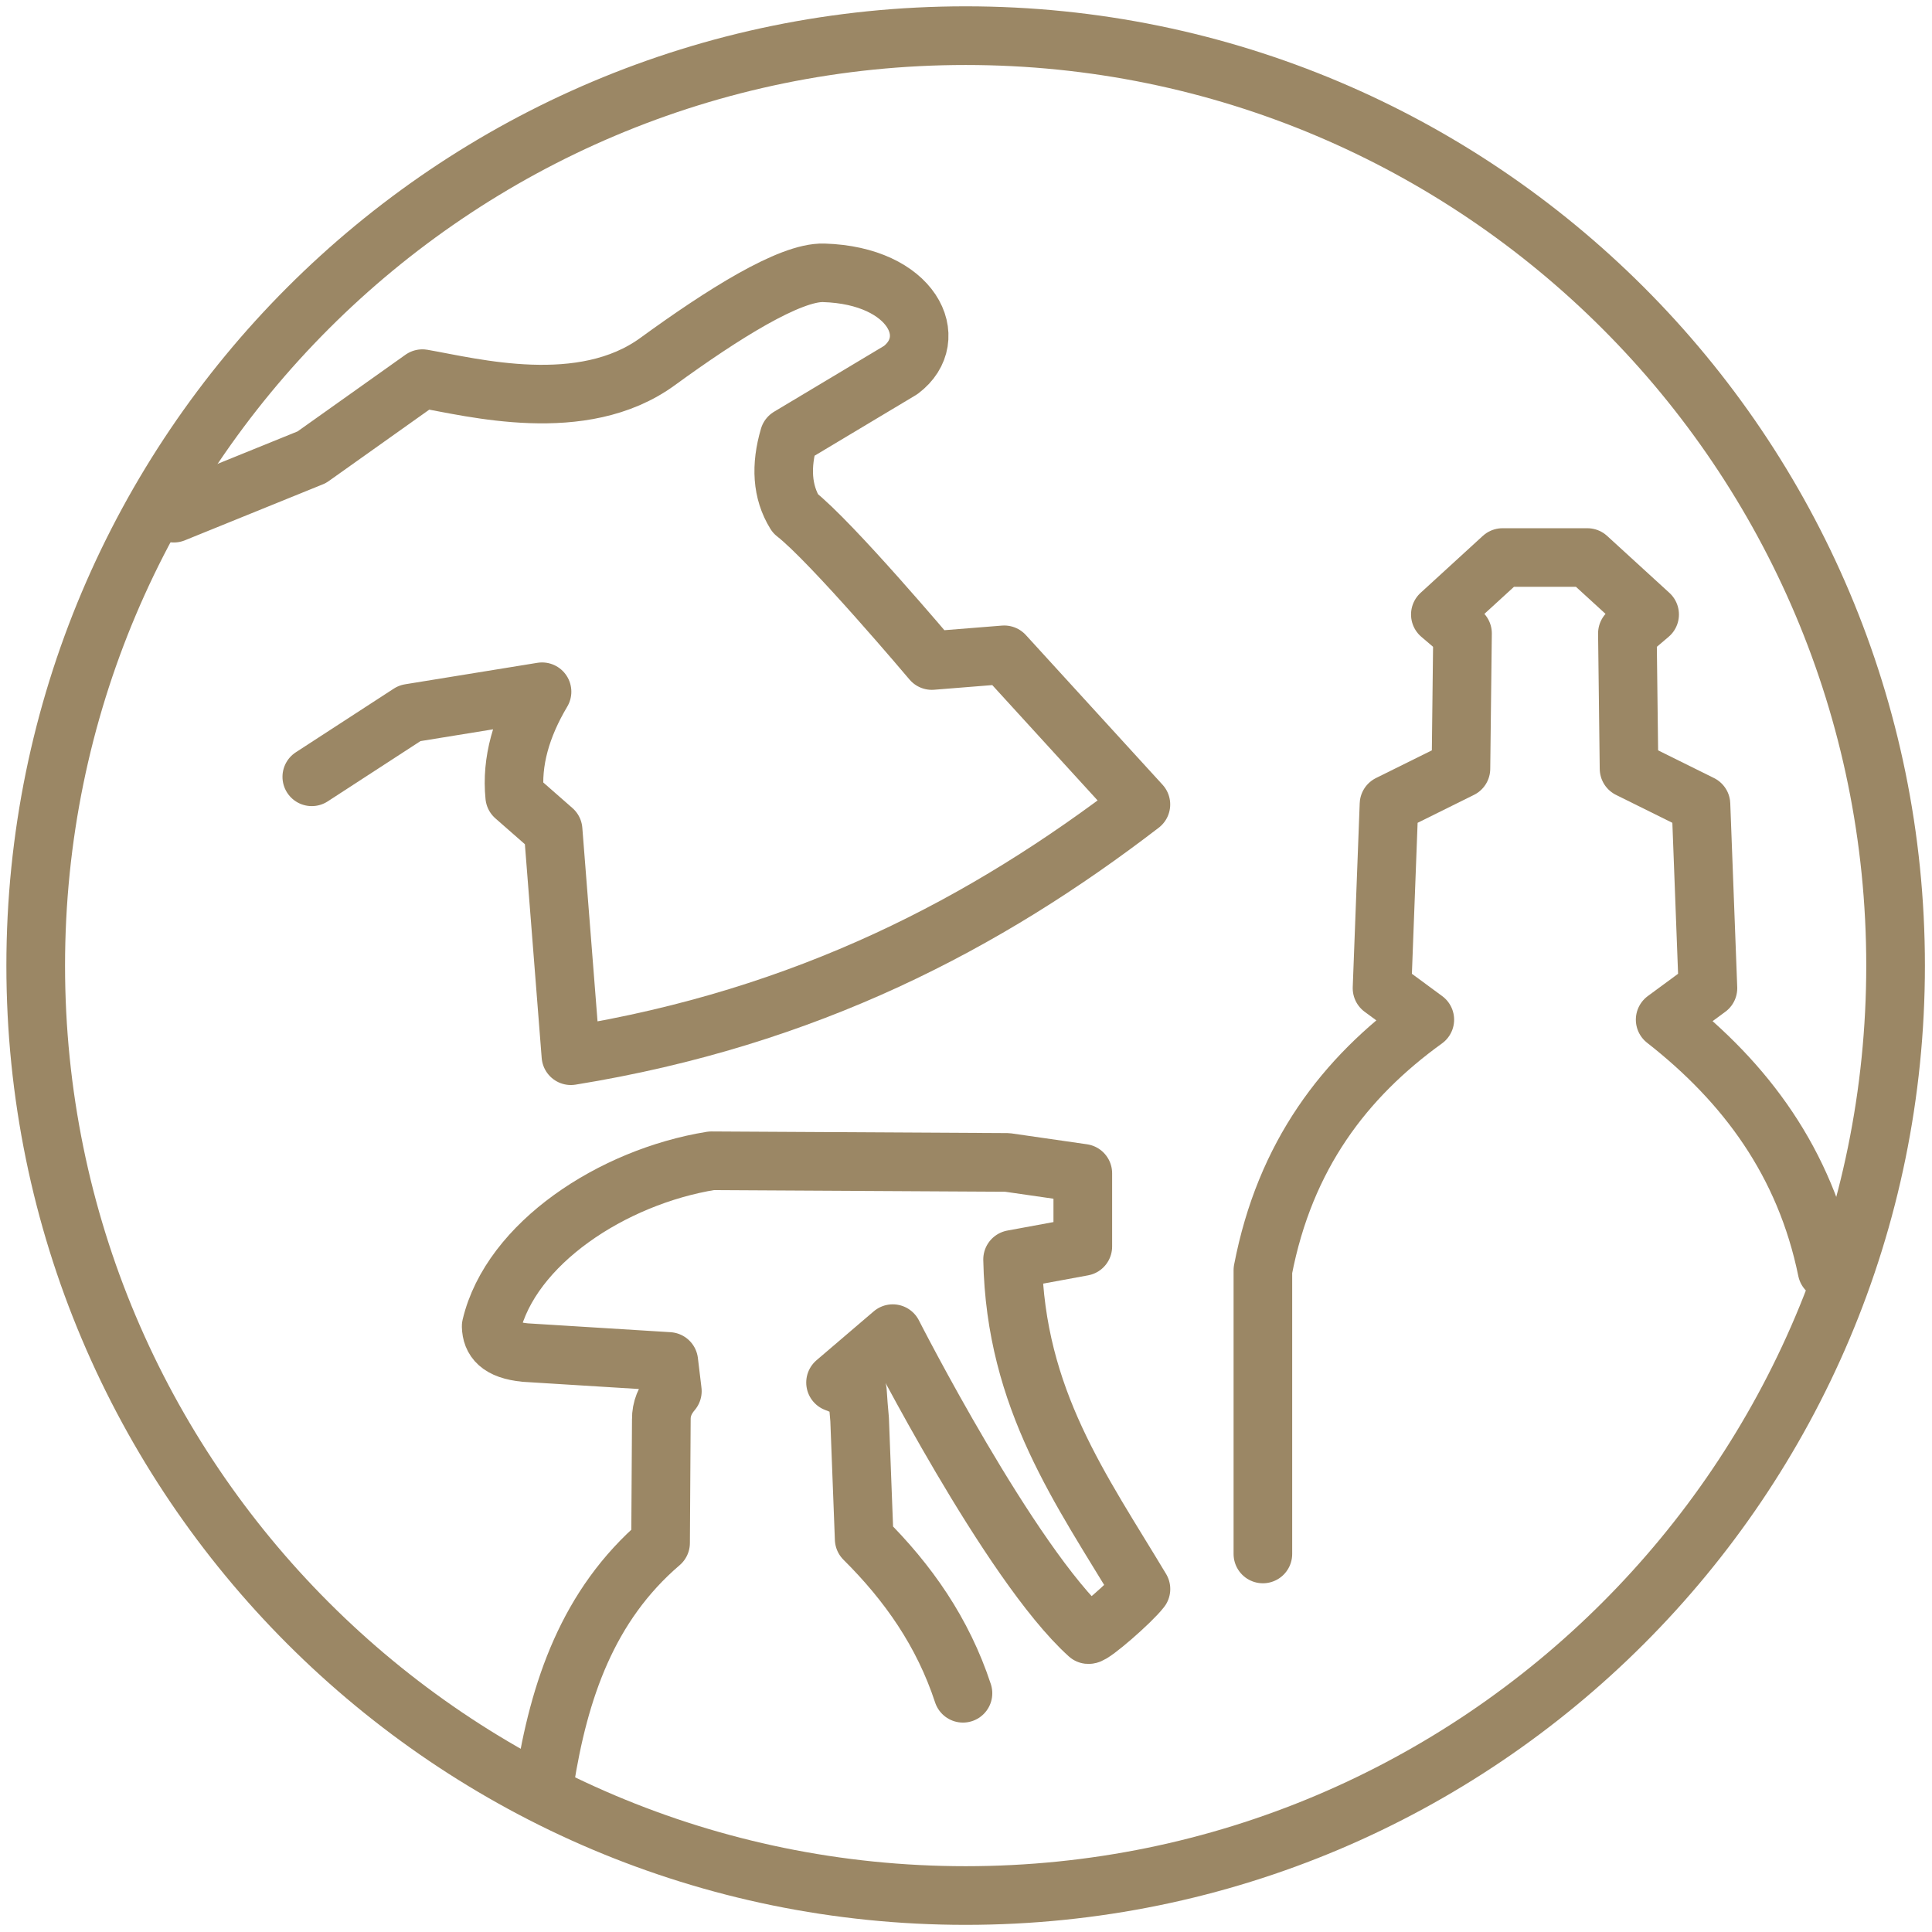 <svg width="33" height="33" viewBox="0 0 33 33" fill="none" xmlns="http://www.w3.org/2000/svg">
<g id="icon--zestawy 1" clip-path="url(#clip0_1150_33961)">
<g id="Group">
<g id="Group_2">
<g id="Group_3">
<path id="Vector" d="M9.302 30.44C9.55 28.87 10.038 27.42 11.283 26.354L11.296 24.242C11.294 24.068 11.359 23.908 11.484 23.762L11.423 23.255L8.972 23.103C8.519 23.059 8.396 22.88 8.39 22.654C8.723 21.244 10.453 20.102 12.15 19.827L17.205 19.855L18.495 20.041V21.291L17.296 21.512C17.344 23.91 18.473 25.447 19.488 27.142C19.317 27.363 18.664 27.929 18.591 27.92C17.249 26.711 15.249 22.78 15.249 22.78L14.272 23.615L14.645 23.762C14.655 23.92 14.667 24.079 14.683 24.245L14.761 26.287C15.511 27.032 16.105 27.878 16.448 28.922" stroke="#9B8765" stroke-width="1.002" stroke-miterlimit="1.5" stroke-linecap="round" stroke-linejoin="round"/>
</g>
<g id="Group_4">
<g id="Group_5">
<g id="Group_6">
<path id="Vector_2" d="M16.494 32.377C25.266 32.377 32.378 25.265 32.378 16.493C32.378 7.721 25.266 0.609 16.494 0.609C7.721 0.609 0.61 7.721 0.61 16.493C0.61 25.265 7.721 32.377 16.494 32.377Z" stroke="#9B8765" stroke-width="1.002" stroke-miterlimit="1.5" stroke-linecap="round" stroke-linejoin="round"/>
</g>
<g id="Group_7">
<path id="Vector_3" d="M2.969 8.766L5.325 7.81L7.215 6.467C8.066 6.614 9.948 7.113 11.233 6.175C12.342 5.368 13.493 4.642 14.07 4.66C15.586 4.706 16.096 5.784 15.384 6.321L13.478 7.462C13.332 7.959 13.355 8.399 13.584 8.77C14.202 9.25 15.916 11.283 15.916 11.283L17.153 11.184L19.488 13.741C16.849 15.769 13.785 17.38 9.751 18.033L9.448 14.178L8.791 13.602C8.731 13.008 8.904 12.412 9.259 11.815L6.998 12.182L5.325 13.269" stroke="#9B8765" stroke-width="1" stroke-miterlimit="1.5" stroke-linecap="round" stroke-linejoin="round"/>
</g>
</g>
<g id="Group_8">
<path id="Vector_4" d="M21.571 26.543V21.696C21.949 19.731 22.97 18.404 24.337 17.417L23.606 16.879L23.725 13.738L24.954 13.129L24.981 10.819L24.602 10.496L25.665 9.523H27.113L28.177 10.496L27.797 10.819L27.825 13.129L29.054 13.738L29.173 16.879L28.442 17.417C29.818 18.494 30.829 19.852 31.207 21.696" stroke="#9B8765" stroke-width="1.001" stroke-miterlimit="1.5" stroke-linecap="round" stroke-linejoin="round"/>
</g>
</g>
</g>
</g>
</g>
<defs>
<clipPath id="clip0_1150_33961">
<rect width="33" height="33" fill="white"/>
</clipPath>
</defs>
</svg>
